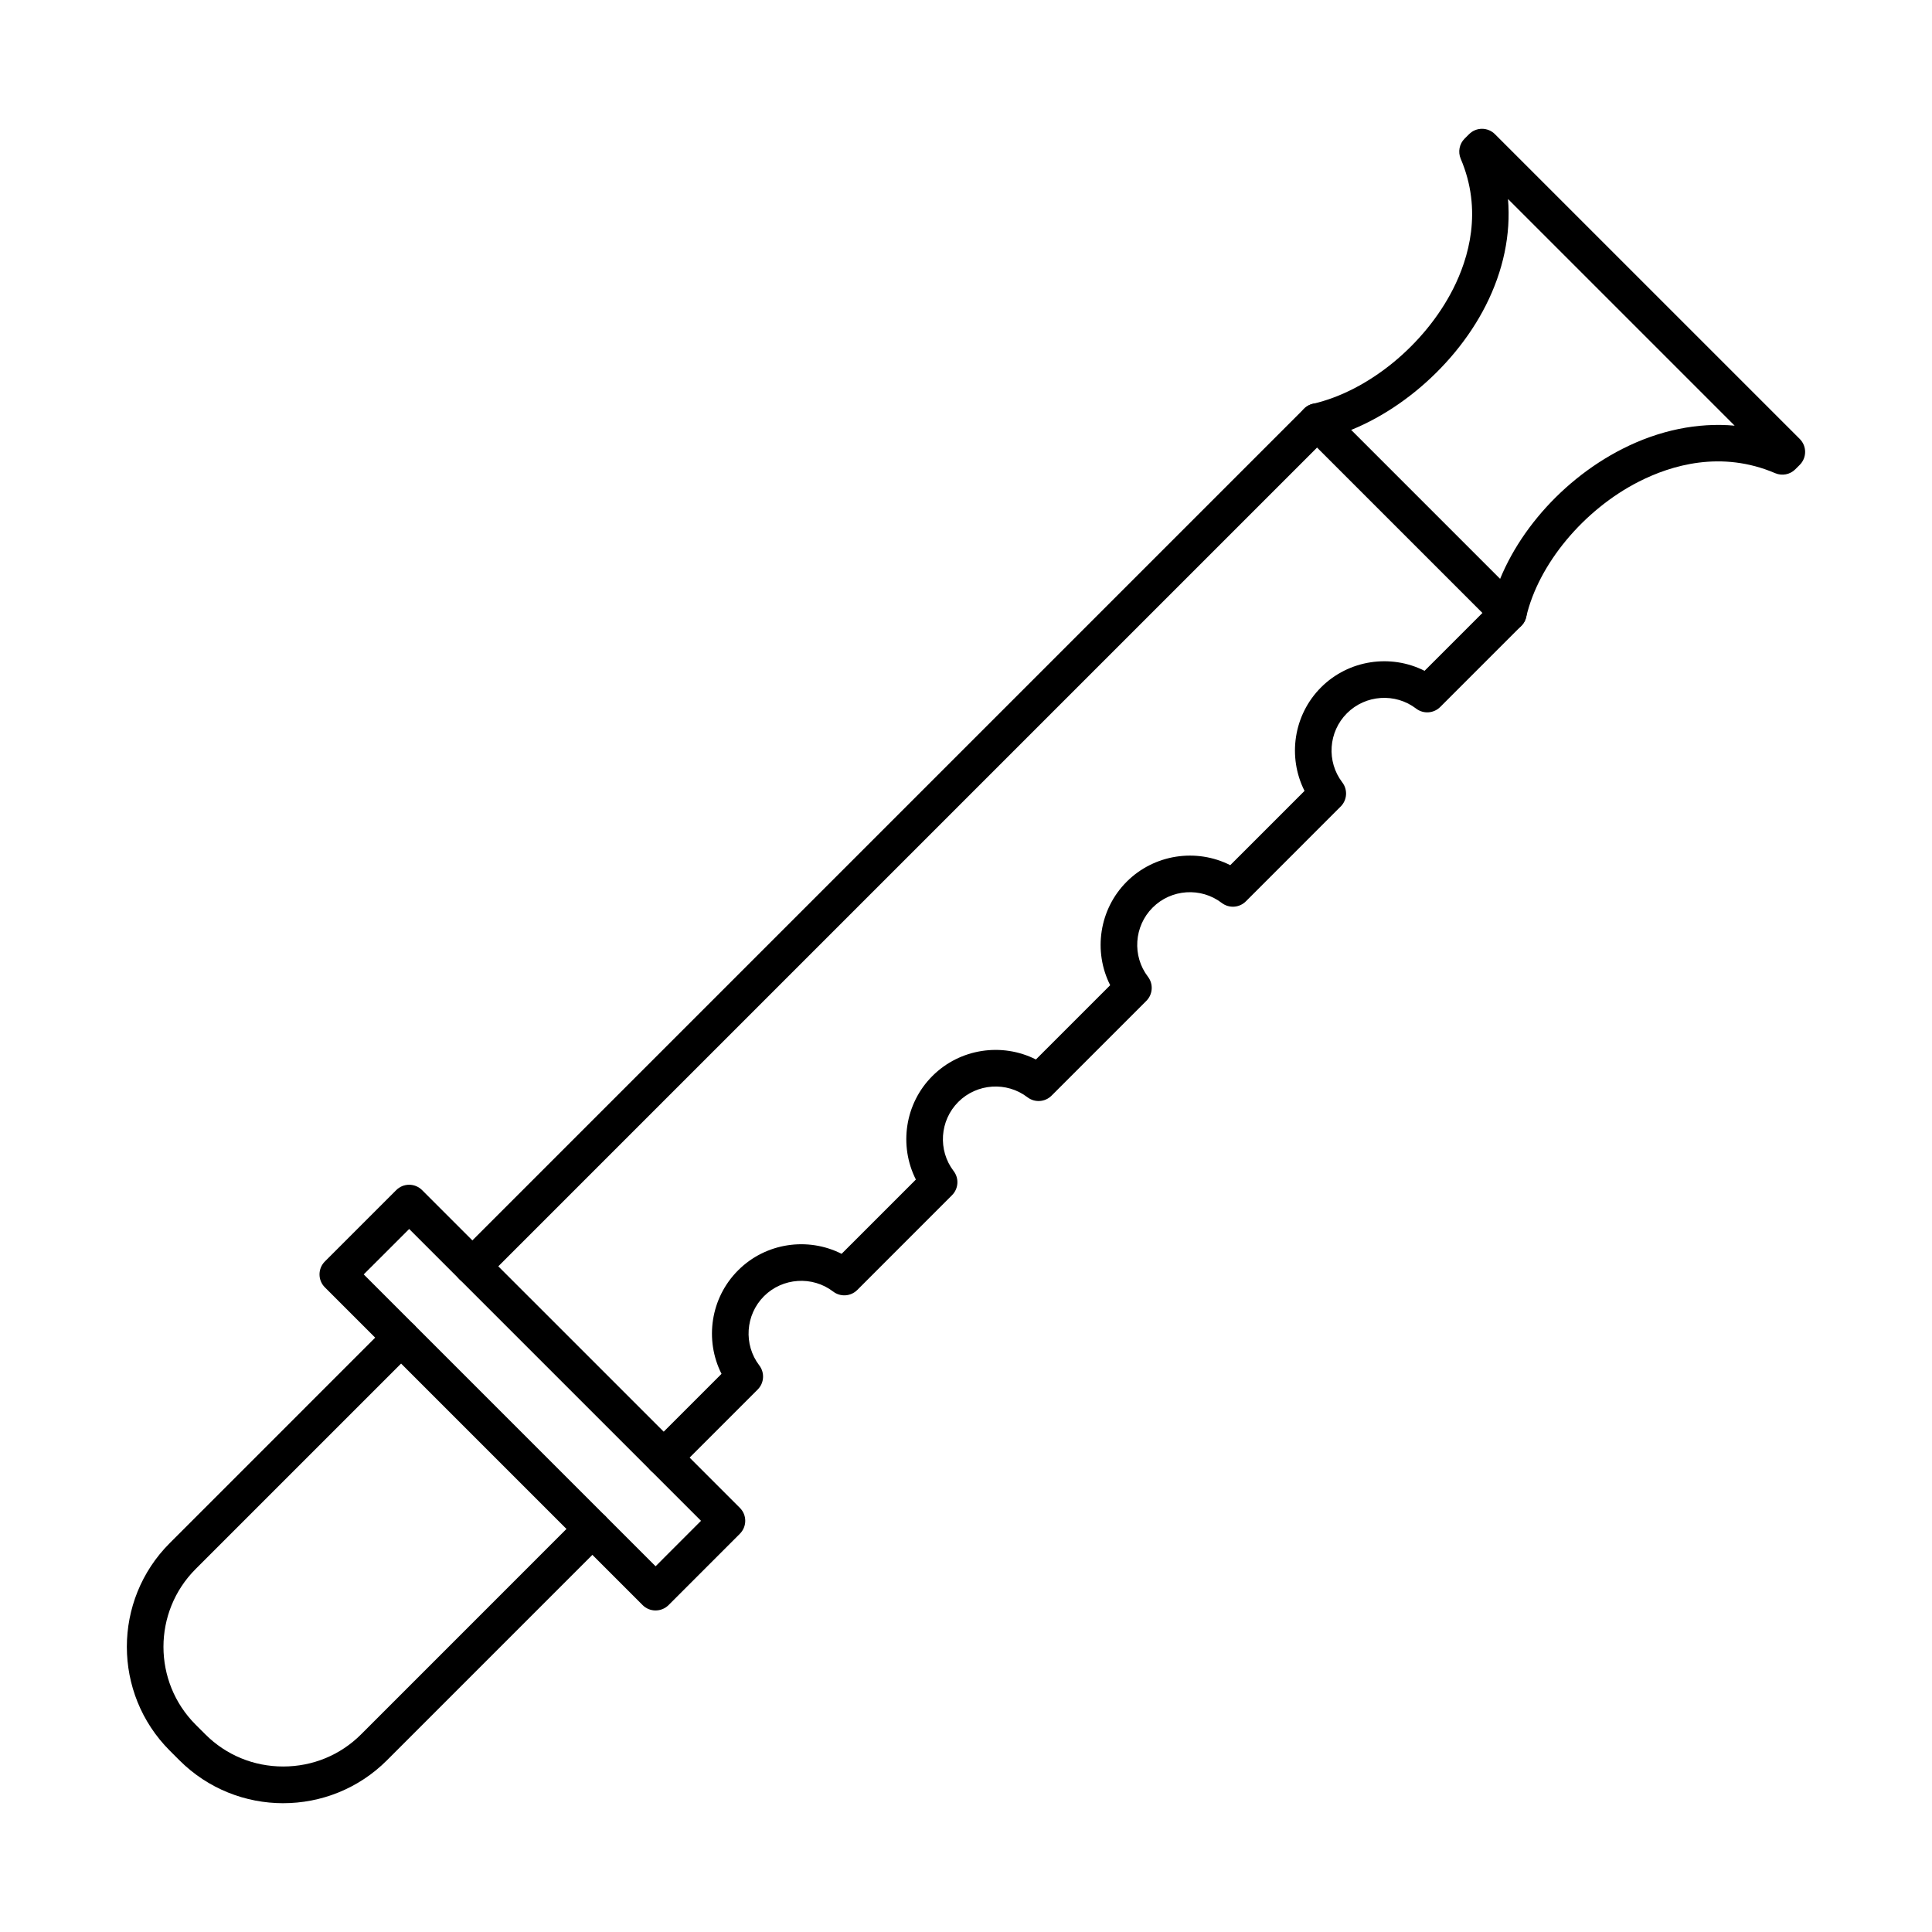 <?xml version="1.0" encoding="UTF-8"?>
<!-- Uploaded to: SVG Find, www.svgfind.com, Generator: SVG Find Mixer Tools -->
<svg fill="#000000" width="800px" height="800px" version="1.1" viewBox="144 144 512 512" xmlns="http://www.w3.org/2000/svg">
 <g fill-rule="evenodd">
  <path d="m319.88 535.14c-1.234 0-2.477-0.477-3.43-1.426-1.891-1.891-1.891-4.965 0-6.867l18.762-18.762c-4.531-8.961-2.934-20.117 4.391-27.43 7.312-7.324 18.469-8.91 27.43-4.379l19.684-19.684c-4.531-8.961-2.945-20.129 4.379-27.441 7.312-7.312 18.469-8.91 27.43-4.379l19.684-19.684c-4.531-8.953-2.934-20.117 4.379-27.43 7.324-7.312 18.48-8.91 27.441-4.379l19.684-19.684c-4.531-8.961-2.945-20.117 4.379-27.441 7.316-7.312 18.48-8.91 27.43-4.379l15.336-15.336-43.828-43.828-220.41 220.41c-1.902 1.891-4.977 1.891-6.871 0-1.898-1.891-1.902-4.965 0-6.867l223.84-223.84c1.898-1.902 4.977-1.902 6.867 0l50.695 50.695c1.902 1.891 1.902 4.965 0 6.867l-21.484 21.484c-1.719 1.719-4.453 1.902-6.383 0.426-5.519-4.219-13.402-3.691-18.328 1.234-4.938 4.926-5.461 12.805-1.234 18.328 1.477 1.941 1.293 4.664-0.426 6.383l-25.133 25.137c-1.719 1.719-4.441 1.902-6.383 0.426-5.519-4.227-13.402-3.703-18.328 1.234-4.926 4.926-5.461 12.805-1.234 18.328 1.477 1.93 1.293 4.664-0.426 6.383l-25.125 25.125c-1.719 1.719-4.449 1.902-6.383 0.426-5.523-4.227-13.402-3.691-18.328 1.234-4.926 4.926-5.461 12.805-1.234 18.328 1.477 1.93 1.293 4.664-0.426 6.383l-25.121 25.133c-1.73 1.719-4.453 1.891-6.383 0.414-5.519-4.219-13.414-3.691-18.34 1.234-4.926 4.934-5.453 12.816-1.234 18.34 1.477 1.934 1.293 4.664-0.426 6.383l-21.48 21.484c-0.953 0.949-2.195 1.426-3.441 1.426z"/>
  <path d="m219.05 621.87c-9.953 0-19.906-3.793-27.492-11.367l-2.578-2.578c-15.148-15.164-15.152-39.832 0-54.984l57.875-57.879c1.895-1.891 4.969-1.891 6.867 0 1.891 1.902 1.891 4.977 0 6.867l-57.875 57.875c-11.367 11.367-11.371 29.879 0 41.25l2.582 2.578c5.481 5.481 12.805 8.508 20.621 8.508 7.82 0 15.141-3.023 20.633-8.508l57.867-57.875c1.891-1.891 4.965-1.891 6.867 0 1.895 1.902 1.891 4.977 0 6.867l-57.875 57.875c-7.574 7.574-17.539 11.371-27.492 11.367z"/>
  <path d="m240.39 481.73 77.348 77.348 12.035-12.047-77.336-77.336zm77.348 89.059c-1.285 0-2.519-0.504-3.43-1.414l-84.215-84.215c-1.891-1.891-1.891-4.965 0-6.856l18.906-18.906c1.898-1.902 4.965-1.902 6.867 0l84.207 84.203c1.902 1.891 1.898 4.965-0.004 6.867l-18.895 18.902c-0.918 0.91-2.156 1.418-3.438 1.414z"/>
  <path d="m543.73 311.3c-0.352 0-0.727-0.039-1.094-0.129-2.609-0.598-4.238-3.207-3.641-5.816 3.914-16.953 17.629-33.59 34.945-42.391 9.781-4.969 19.988-7.031 29.758-6.16l-60.062-60.062c0.781 9.324-1.215 19.016-5.926 28.281-8.738 17.203-26.258 31.457-43.594 35.453-2.609 0.598-5.207-1.031-5.816-3.641-0.605-2.609 1.023-5.219 3.641-5.824 14.688-3.379 29.605-15.598 37.121-30.383 4.168-8.203 7.898-20.855 2.043-34.551-0.777-1.82-0.363-3.945 1.031-5.34l1.184-1.176c1.891-1.902 4.965-1.902 6.856 0l80.777 80.766c1.902 1.902 1.898 4.977 0 6.867l-1.172 1.172c-1.406 1.406-3.519 1.809-5.34 1.031-14.23-6.09-27.492-2.144-36.102 2.227-14.637 7.434-26.641 21.867-29.879 35.906-0.527 2.246-2.519 3.773-4.734 3.773z"/>
 </g>
</svg>